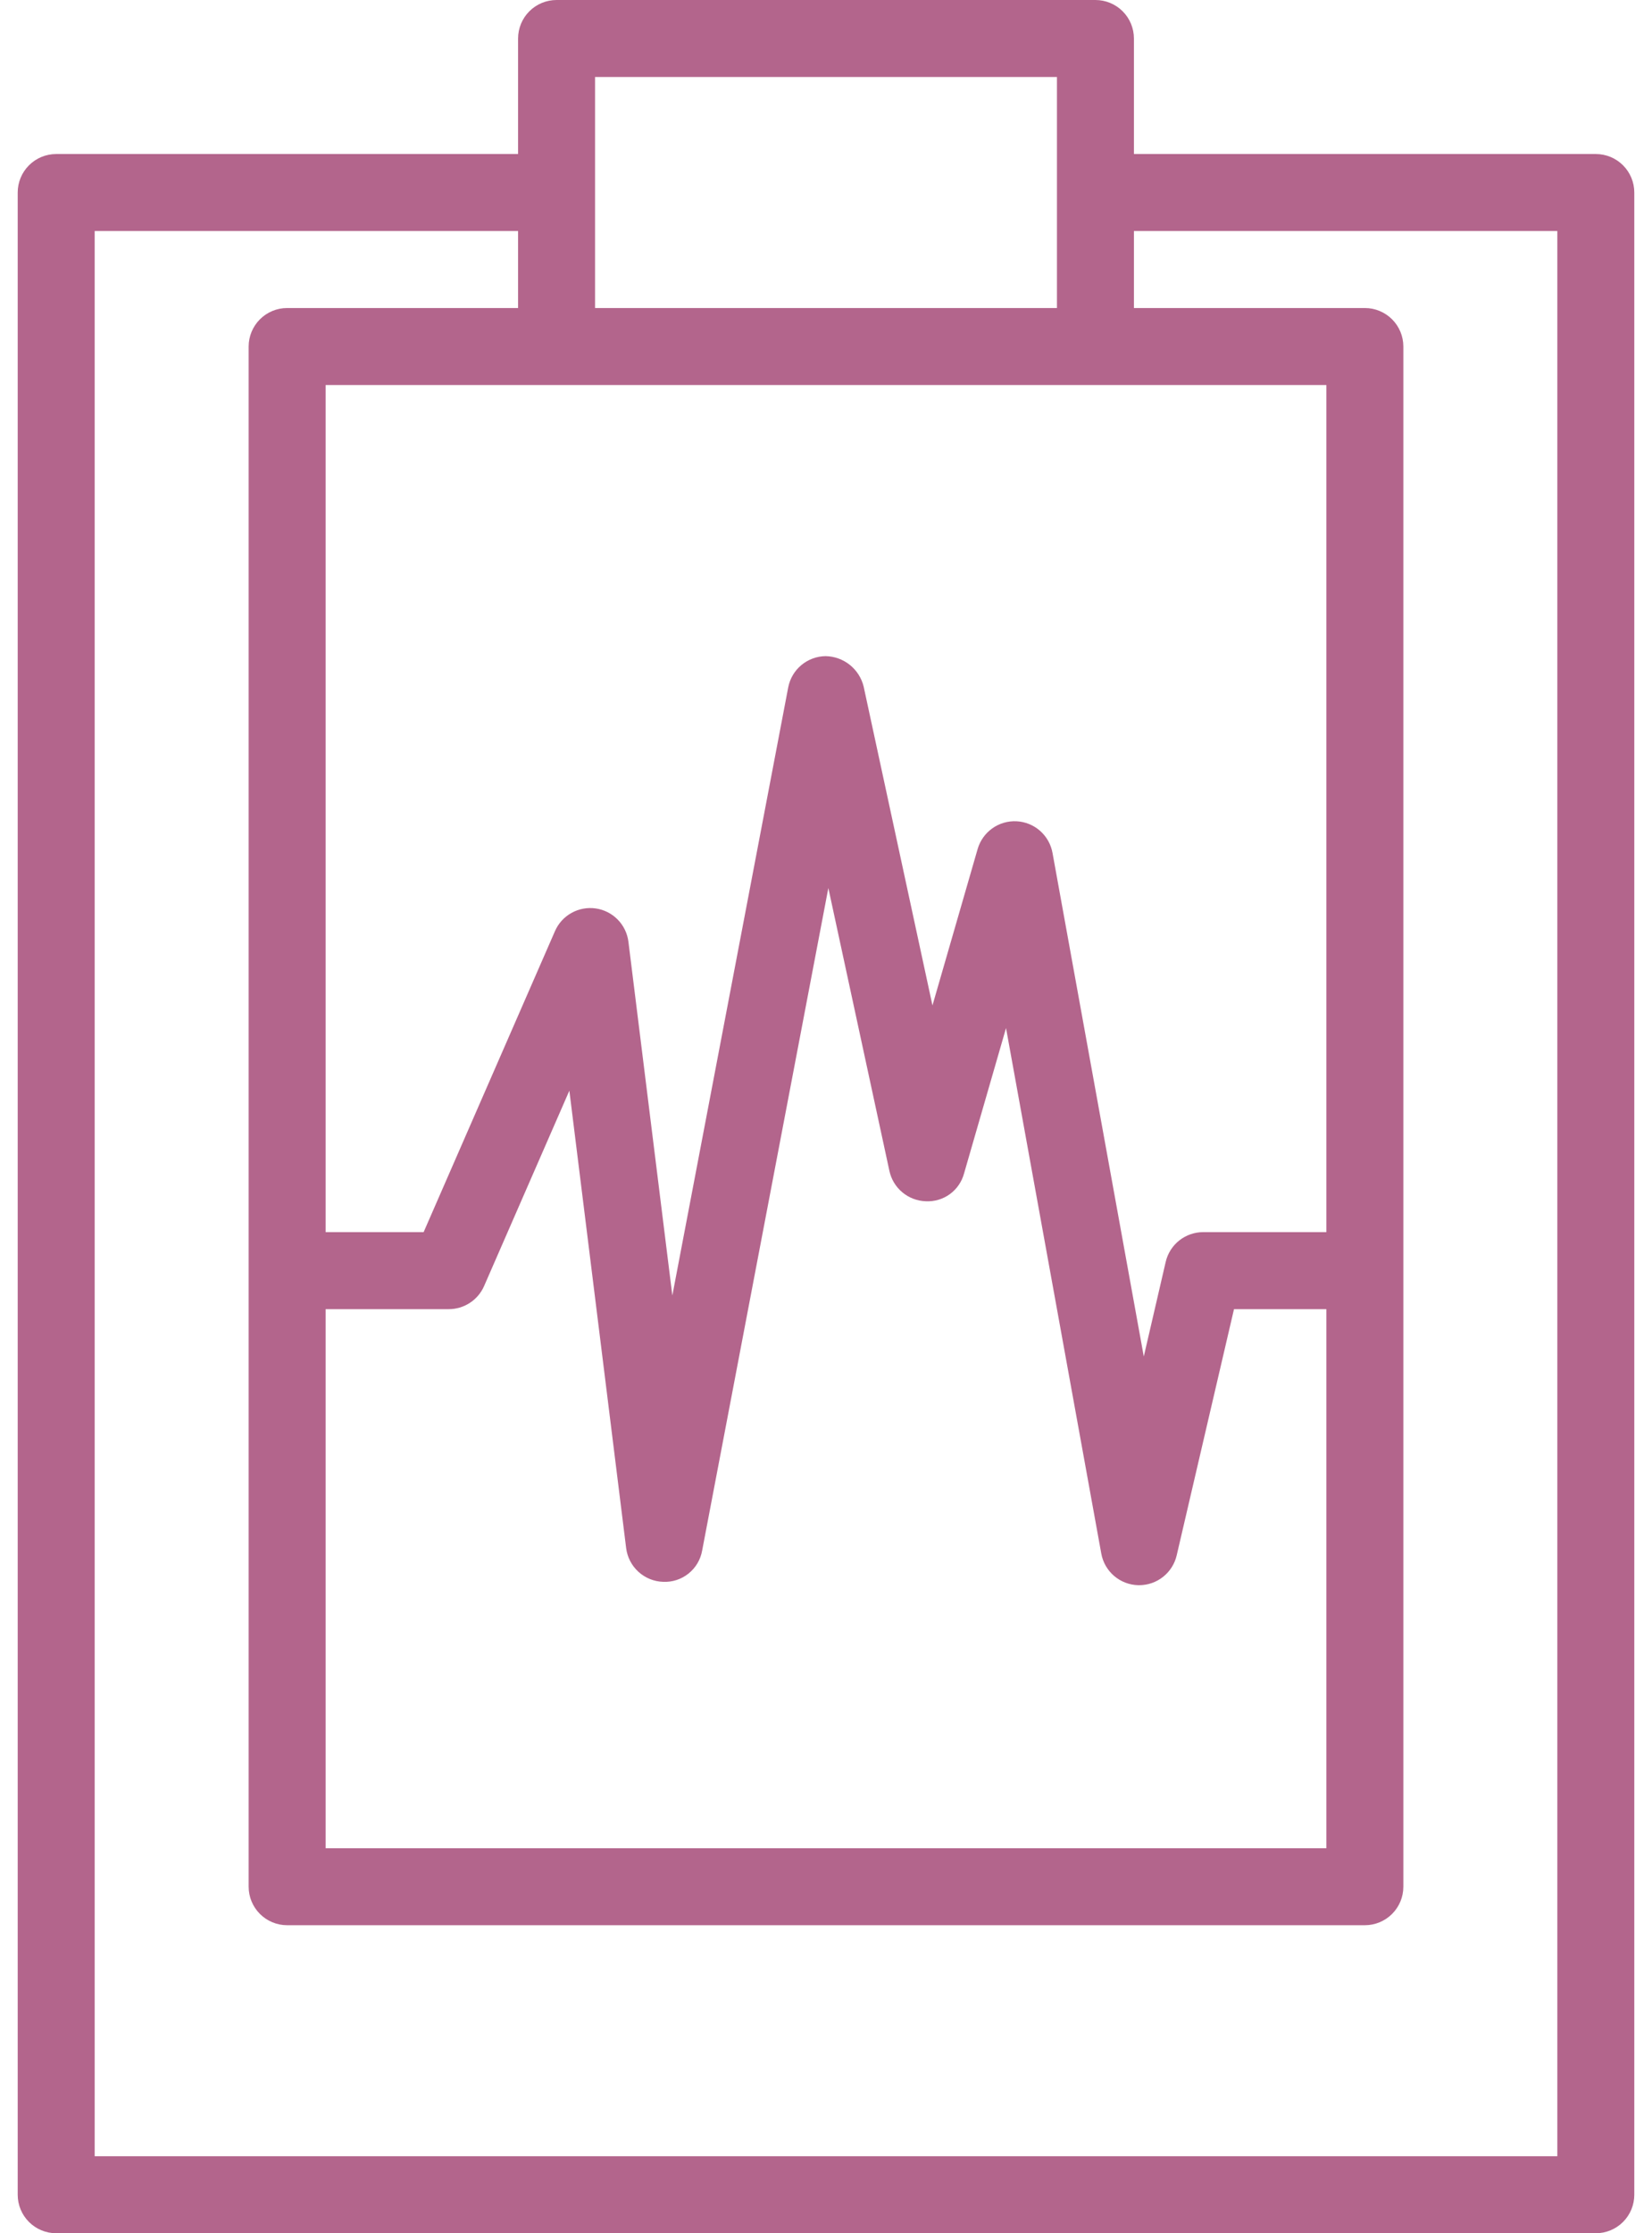 <svg width="74" height="100" viewBox="0 0 74 100" fill="none" xmlns="http://www.w3.org/2000/svg">
<path d="M71.483 6.897H50.793V1.724C50.793 1.267 50.612 0.828 50.288 0.505C49.965 0.182 49.526 0 49.069 0H24.931C24.474 0 24.035 0.182 23.712 0.505C23.389 0.828 23.207 1.267 23.207 1.724V6.897H2.517C2.06 6.897 1.622 7.078 1.298 7.402C0.975 7.725 0.793 8.163 0.793 8.621V98.276C0.793 98.733 0.975 99.172 1.298 99.495C1.622 99.818 2.06 100 2.517 100H71.483C71.94 100 72.379 99.818 72.702 99.495C73.025 99.172 73.207 98.733 73.207 98.276V8.621C73.207 8.163 73.025 7.725 72.702 7.402C72.379 7.078 71.94 6.897 71.483 6.897ZM14.586 58.621H20.104C20.439 58.621 20.767 58.523 21.048 58.339C21.329 58.156 21.55 57.894 21.685 57.586L25.504 48.838L28.048 69.321C28.099 69.728 28.294 70.105 28.597 70.381C28.901 70.658 29.293 70.818 29.704 70.831C30.115 70.85 30.519 70.719 30.841 70.461C31.163 70.204 31.38 69.838 31.452 69.433L37.105 39.764L39.84 52.431C39.921 52.806 40.125 53.144 40.42 53.39C40.715 53.636 41.084 53.777 41.467 53.79C41.852 53.81 42.233 53.699 42.545 53.473C42.857 53.247 43.082 52.92 43.183 52.548L45.064 46.035L49.331 69.566C49.402 69.956 49.605 70.31 49.907 70.568C50.209 70.826 50.59 70.972 50.986 70.981H51.029C51.419 70.981 51.797 70.849 52.102 70.606C52.407 70.363 52.621 70.025 52.709 69.645L55.276 58.621H59.414V82.759H14.586V58.621ZM59.414 55.172H53.897C53.507 55.172 53.129 55.304 52.823 55.546C52.518 55.788 52.304 56.127 52.216 56.507L51.235 60.741L47.147 38.195C47.078 37.811 46.882 37.462 46.59 37.204C46.298 36.946 45.927 36.795 45.538 36.775C45.148 36.755 44.764 36.867 44.447 37.094C44.13 37.32 43.899 37.648 43.791 38.022L41.769 45.021L38.686 30.741C38.592 30.358 38.373 30.017 38.065 29.77C37.756 29.524 37.374 29.387 36.979 29.381C36.582 29.386 36.199 29.528 35.894 29.783C35.589 30.038 35.382 30.391 35.307 30.781L30.117 58.01L28.15 42.172C28.104 41.797 27.935 41.448 27.671 41.178C27.407 40.908 27.061 40.732 26.687 40.678C26.313 40.624 25.931 40.694 25.601 40.878C25.271 41.061 25.01 41.348 24.859 41.695L18.976 55.172H14.586V17.241H59.414V55.172ZM26.655 3.448H47.345V13.793H26.655V3.448ZM69.759 96.552H4.241V10.345H23.207V13.793H12.862C12.405 13.793 11.966 13.975 11.643 14.298C11.32 14.621 11.138 15.06 11.138 15.517V84.483C11.138 84.94 11.32 85.379 11.643 85.702C11.966 86.025 12.405 86.207 12.862 86.207H61.138C61.595 86.207 62.034 86.025 62.357 85.702C62.681 85.379 62.862 84.94 62.862 84.483V15.517C62.862 15.06 62.681 14.621 62.357 14.298C62.034 13.975 61.595 13.793 61.138 13.793H50.793V10.345H69.759V96.552Z" fill="#B3658C"/>
</svg>
